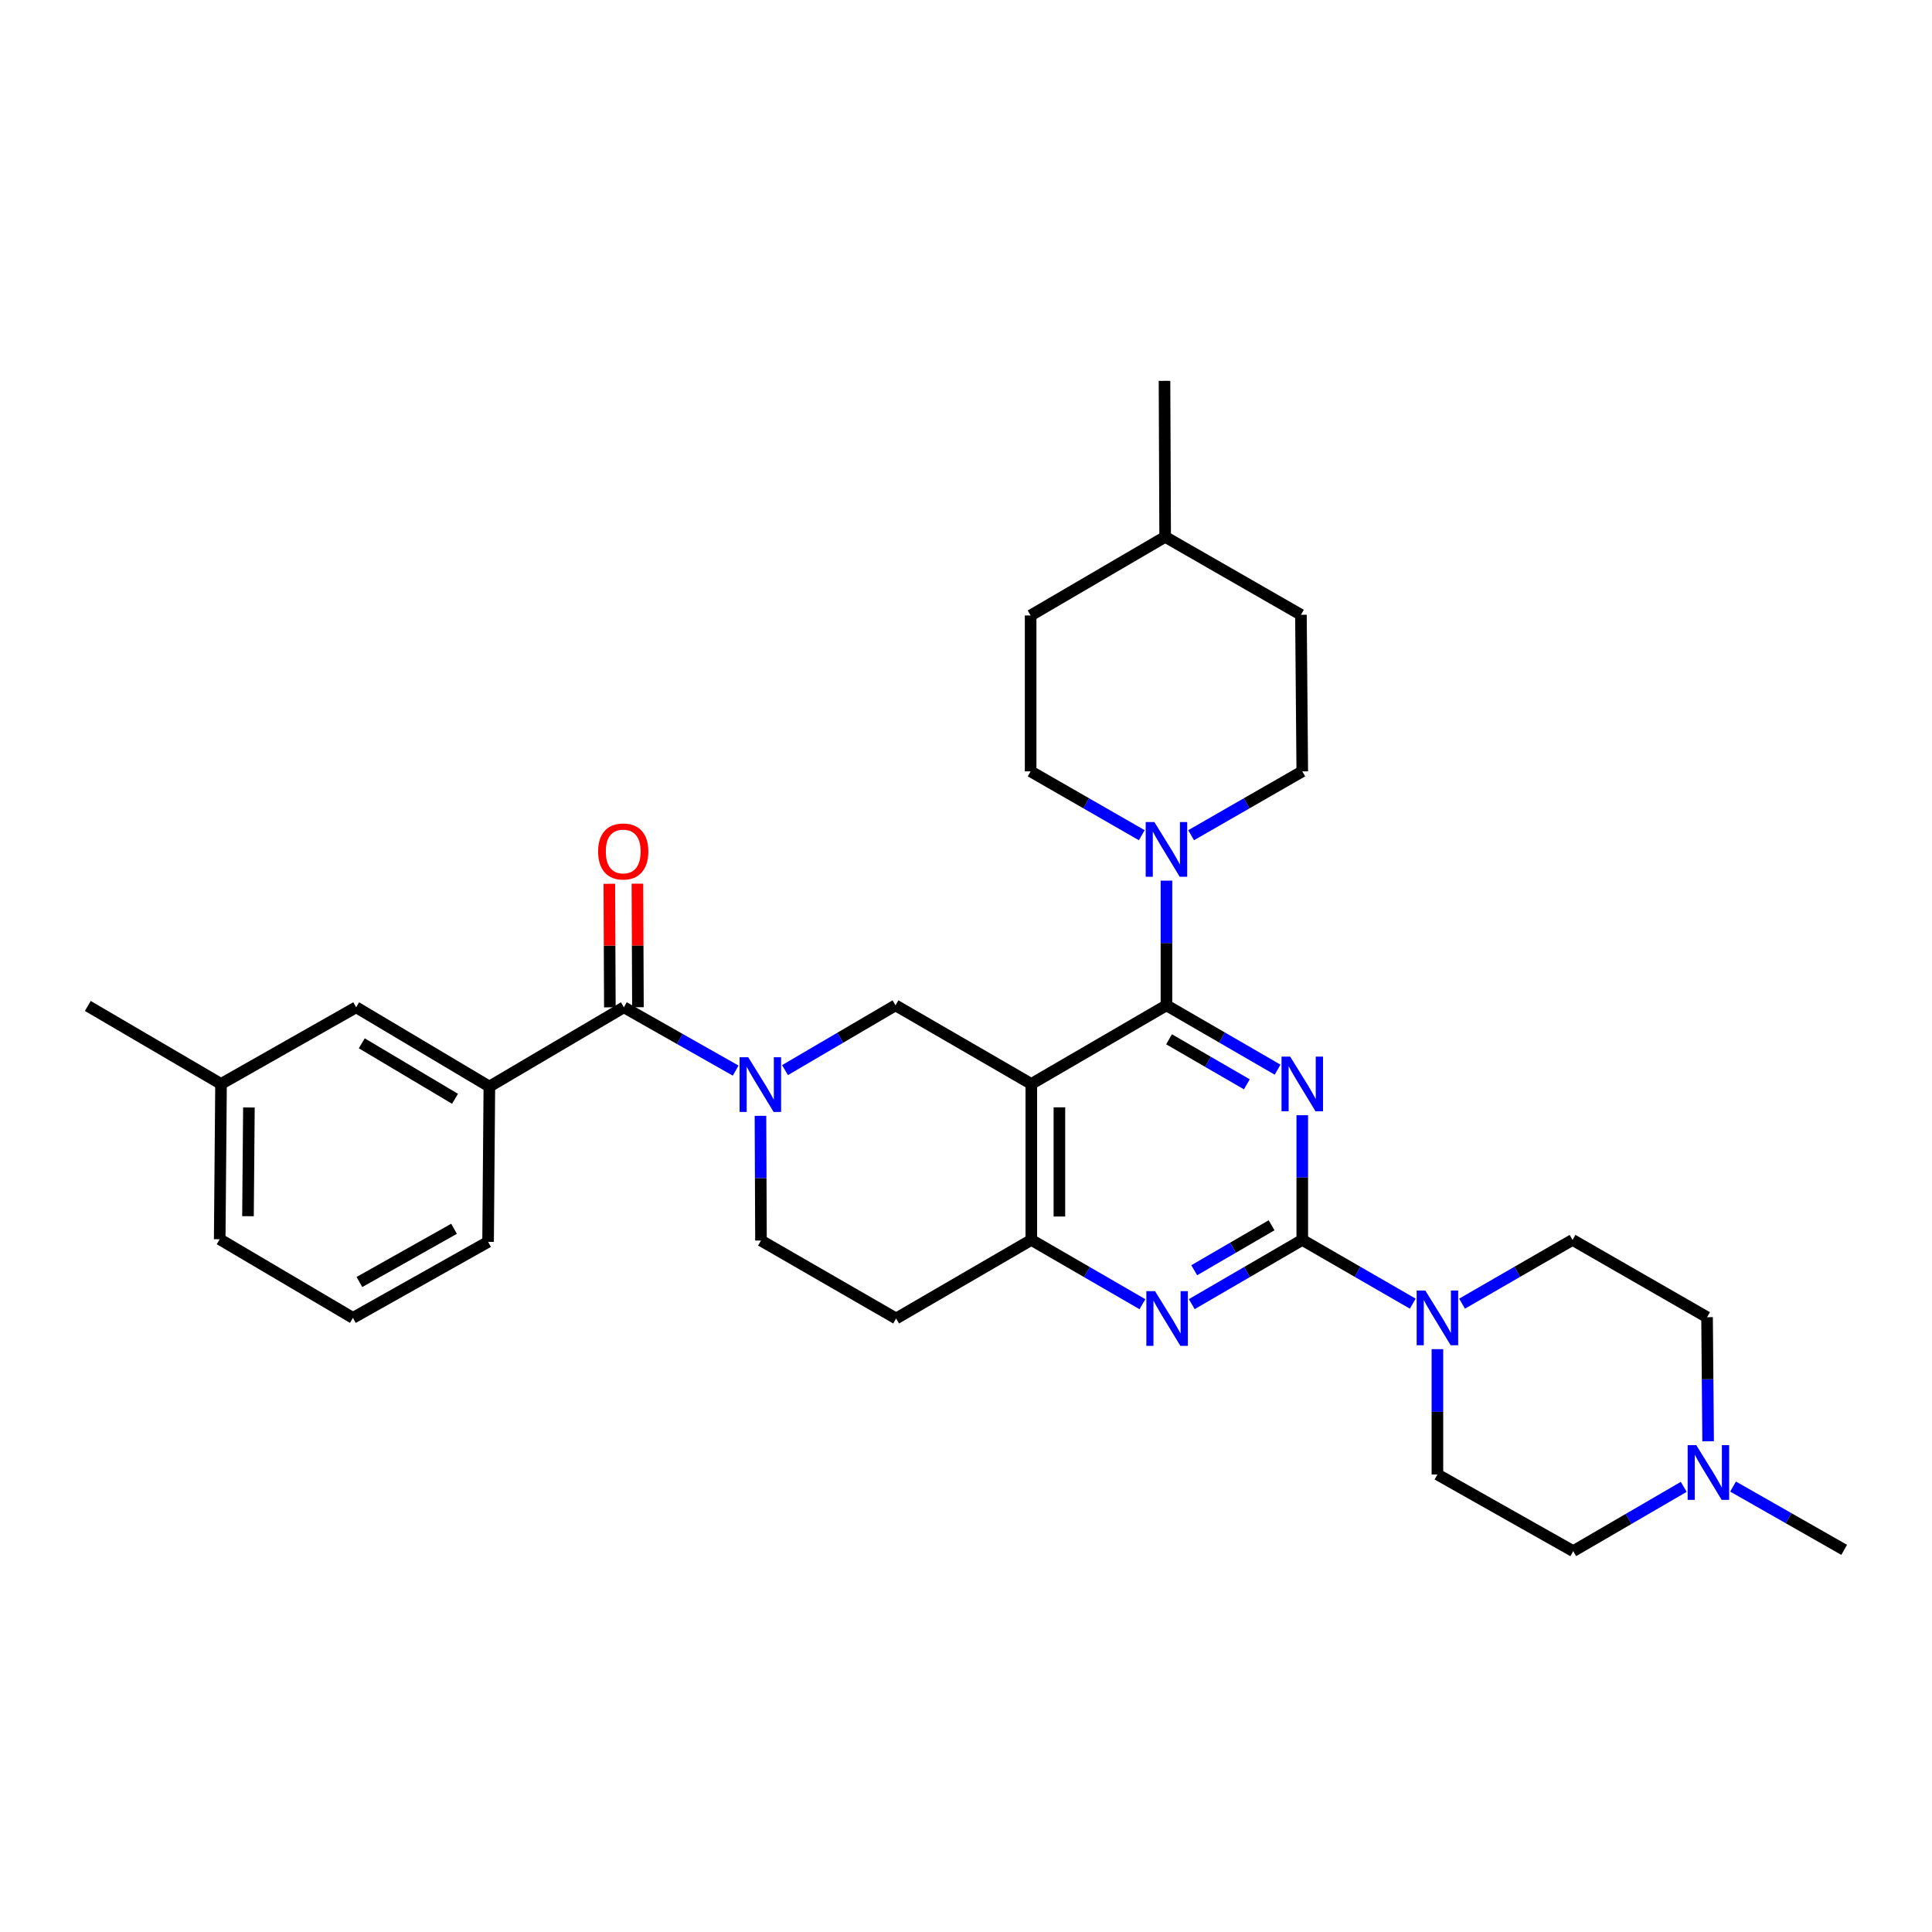 <?xml version='1.0' encoding='iso-8859-1'?>
<svg version='1.1' baseProfile='full'
              xmlns='http://www.w3.org/2000/svg'
                      xmlns:rdkit='http://www.rdkit.org/xml'
                      xmlns:xlink='http://www.w3.org/1999/xlink'
                  xml:space='preserve'
width='1000px' height='1000px' viewBox='0 0 1000 1000'>
<!-- END OF HEADER -->
<rect style='opacity:1.0;fill:#FFFFFF;stroke:none' width='1000' height='1000' x='0' y='0'> </rect>
<path class='bond-0' d='M 661.281,553.66 L 632.517,537.008' style='fill:none;fill-rule:evenodd;stroke:#0000FF;stroke-width:6px;stroke-linecap:butt;stroke-linejoin:miter;stroke-opacity:1' />
<path class='bond-0' d='M 632.517,537.008 L 603.753,520.357' style='fill:none;fill-rule:evenodd;stroke:#000000;stroke-width:6px;stroke-linecap:butt;stroke-linejoin:miter;stroke-opacity:1' />
<path class='bond-0' d='M 645.37,561.244 L 625.235,549.587' style='fill:none;fill-rule:evenodd;stroke:#0000FF;stroke-width:6px;stroke-linecap:butt;stroke-linejoin:miter;stroke-opacity:1' />
<path class='bond-0' d='M 625.235,549.587 L 605.1,537.931' style='fill:none;fill-rule:evenodd;stroke:#000000;stroke-width:6px;stroke-linecap:butt;stroke-linejoin:miter;stroke-opacity:1' />
<path class='bond-1' d='M 674.052,577.231 L 674.052,609.504' style='fill:none;fill-rule:evenodd;stroke:#0000FF;stroke-width:6px;stroke-linecap:butt;stroke-linejoin:miter;stroke-opacity:1' />
<path class='bond-1' d='M 674.052,609.504 L 674.052,641.777' style='fill:none;fill-rule:evenodd;stroke:#000000;stroke-width:6px;stroke-linecap:butt;stroke-linejoin:miter;stroke-opacity:1' />
<path class='bond-2' d='M 603.753,520.357 L 533.809,561.053' style='fill:none;fill-rule:evenodd;stroke:#000000;stroke-width:6px;stroke-linecap:butt;stroke-linejoin:miter;stroke-opacity:1' />
<path class='bond-9' d='M 603.753,520.357 L 603.753,488.088' style='fill:none;fill-rule:evenodd;stroke:#000000;stroke-width:6px;stroke-linecap:butt;stroke-linejoin:miter;stroke-opacity:1' />
<path class='bond-9' d='M 603.753,488.088 L 603.753,455.819' style='fill:none;fill-rule:evenodd;stroke:#0000FF;stroke-width:6px;stroke-linecap:butt;stroke-linejoin:miter;stroke-opacity:1' />
<path class='bond-4' d='M 674.052,641.777 L 645.453,658.4' style='fill:none;fill-rule:evenodd;stroke:#000000;stroke-width:6px;stroke-linecap:butt;stroke-linejoin:miter;stroke-opacity:1' />
<path class='bond-4' d='M 645.453,658.4 L 616.855,675.023' style='fill:none;fill-rule:evenodd;stroke:#0000FF;stroke-width:6px;stroke-linecap:butt;stroke-linejoin:miter;stroke-opacity:1' />
<path class='bond-4' d='M 658.168,634.198 L 638.149,645.834' style='fill:none;fill-rule:evenodd;stroke:#000000;stroke-width:6px;stroke-linecap:butt;stroke-linejoin:miter;stroke-opacity:1' />
<path class='bond-4' d='M 638.149,645.834 L 618.13,657.47' style='fill:none;fill-rule:evenodd;stroke:#0000FF;stroke-width:6px;stroke-linecap:butt;stroke-linejoin:miter;stroke-opacity:1' />
<path class='bond-8' d='M 674.052,641.777 L 702.648,658.275' style='fill:none;fill-rule:evenodd;stroke:#000000;stroke-width:6px;stroke-linecap:butt;stroke-linejoin:miter;stroke-opacity:1' />
<path class='bond-8' d='M 702.648,658.275 L 731.245,674.774' style='fill:none;fill-rule:evenodd;stroke:#0000FF;stroke-width:6px;stroke-linecap:butt;stroke-linejoin:miter;stroke-opacity:1' />
<path class='bond-7' d='M 533.809,561.053 L 463.51,520.357' style='fill:none;fill-rule:evenodd;stroke:#000000;stroke-width:6px;stroke-linecap:butt;stroke-linejoin:miter;stroke-opacity:1' />
<path class='bond-32' d='M 533.809,561.053 L 533.809,641.777' style='fill:none;fill-rule:evenodd;stroke:#000000;stroke-width:6px;stroke-linecap:butt;stroke-linejoin:miter;stroke-opacity:1' />
<path class='bond-32' d='M 548.344,573.162 L 548.344,629.668' style='fill:none;fill-rule:evenodd;stroke:#000000;stroke-width:6px;stroke-linecap:butt;stroke-linejoin:miter;stroke-opacity:1' />
<path class='bond-3' d='M 406.318,553.89 L 434.914,537.123' style='fill:none;fill-rule:evenodd;stroke:#0000FF;stroke-width:6px;stroke-linecap:butt;stroke-linejoin:miter;stroke-opacity:1' />
<path class='bond-3' d='M 434.914,537.123 L 463.51,520.357' style='fill:none;fill-rule:evenodd;stroke:#000000;stroke-width:6px;stroke-linecap:butt;stroke-linejoin:miter;stroke-opacity:1' />
<path class='bond-5' d='M 380.781,554.142 L 351.855,537.754' style='fill:none;fill-rule:evenodd;stroke:#0000FF;stroke-width:6px;stroke-linecap:butt;stroke-linejoin:miter;stroke-opacity:1' />
<path class='bond-5' d='M 351.855,537.754 L 322.928,521.366' style='fill:none;fill-rule:evenodd;stroke:#000000;stroke-width:6px;stroke-linecap:butt;stroke-linejoin:miter;stroke-opacity:1' />
<path class='bond-34' d='M 393.617,577.555 L 393.749,609.827' style='fill:none;fill-rule:evenodd;stroke:#0000FF;stroke-width:6px;stroke-linecap:butt;stroke-linejoin:miter;stroke-opacity:1' />
<path class='bond-34' d='M 393.749,609.827 L 393.881,642.1' style='fill:none;fill-rule:evenodd;stroke:#000000;stroke-width:6px;stroke-linecap:butt;stroke-linejoin:miter;stroke-opacity:1' />
<path class='bond-6' d='M 591.322,675.053 L 562.566,658.415' style='fill:none;fill-rule:evenodd;stroke:#0000FF;stroke-width:6px;stroke-linecap:butt;stroke-linejoin:miter;stroke-opacity:1' />
<path class='bond-6' d='M 562.566,658.415 L 533.809,641.777' style='fill:none;fill-rule:evenodd;stroke:#000000;stroke-width:6px;stroke-linecap:butt;stroke-linejoin:miter;stroke-opacity:1' />
<path class='bond-10' d='M 322.928,521.366 L 253.291,562.402' style='fill:none;fill-rule:evenodd;stroke:#000000;stroke-width:6px;stroke-linecap:butt;stroke-linejoin:miter;stroke-opacity:1' />
<path class='bond-14' d='M 330.195,521.335 L 330.058,489.362' style='fill:none;fill-rule:evenodd;stroke:#000000;stroke-width:6px;stroke-linecap:butt;stroke-linejoin:miter;stroke-opacity:1' />
<path class='bond-14' d='M 330.058,489.362 L 329.92,457.389' style='fill:none;fill-rule:evenodd;stroke:#FF0000;stroke-width:6px;stroke-linecap:butt;stroke-linejoin:miter;stroke-opacity:1' />
<path class='bond-14' d='M 315.661,521.397 L 315.523,489.424' style='fill:none;fill-rule:evenodd;stroke:#000000;stroke-width:6px;stroke-linecap:butt;stroke-linejoin:miter;stroke-opacity:1' />
<path class='bond-14' d='M 315.523,489.424 L 315.386,457.452' style='fill:none;fill-rule:evenodd;stroke:#FF0000;stroke-width:6px;stroke-linecap:butt;stroke-linejoin:miter;stroke-opacity:1' />
<path class='bond-12' d='M 533.809,641.777 L 463.833,682.442' style='fill:none;fill-rule:evenodd;stroke:#000000;stroke-width:6px;stroke-linecap:butt;stroke-linejoin:miter;stroke-opacity:1' />
<path class='bond-16' d='M 756.762,674.773 L 785.355,658.275' style='fill:none;fill-rule:evenodd;stroke:#0000FF;stroke-width:6px;stroke-linecap:butt;stroke-linejoin:miter;stroke-opacity:1' />
<path class='bond-16' d='M 785.355,658.275 L 813.947,641.777' style='fill:none;fill-rule:evenodd;stroke:#000000;stroke-width:6px;stroke-linecap:butt;stroke-linejoin:miter;stroke-opacity:1' />
<path class='bond-17' d='M 744.004,698.321 L 744.004,730.751' style='fill:none;fill-rule:evenodd;stroke:#0000FF;stroke-width:6px;stroke-linecap:butt;stroke-linejoin:miter;stroke-opacity:1' />
<path class='bond-17' d='M 744.004,730.751 L 744.004,763.181' style='fill:none;fill-rule:evenodd;stroke:#000000;stroke-width:6px;stroke-linecap:butt;stroke-linejoin:miter;stroke-opacity:1' />
<path class='bond-18' d='M 590.986,432.307 L 562.22,415.783' style='fill:none;fill-rule:evenodd;stroke:#0000FF;stroke-width:6px;stroke-linecap:butt;stroke-linejoin:miter;stroke-opacity:1' />
<path class='bond-18' d='M 562.22,415.783 L 533.454,399.259' style='fill:none;fill-rule:evenodd;stroke:#000000;stroke-width:6px;stroke-linecap:butt;stroke-linejoin:miter;stroke-opacity:1' />
<path class='bond-19' d='M 616.52,432.307 L 645.286,415.783' style='fill:none;fill-rule:evenodd;stroke:#0000FF;stroke-width:6px;stroke-linecap:butt;stroke-linejoin:miter;stroke-opacity:1' />
<path class='bond-19' d='M 645.286,415.783 L 674.052,399.259' style='fill:none;fill-rule:evenodd;stroke:#000000;stroke-width:6px;stroke-linecap:butt;stroke-linejoin:miter;stroke-opacity:1' />
<path class='bond-15' d='M 253.291,562.402 L 184.349,521.366' style='fill:none;fill-rule:evenodd;stroke:#000000;stroke-width:6px;stroke-linecap:butt;stroke-linejoin:miter;stroke-opacity:1' />
<path class='bond-15' d='M 235.516,568.736 L 187.256,540.011' style='fill:none;fill-rule:evenodd;stroke:#000000;stroke-width:6px;stroke-linecap:butt;stroke-linejoin:miter;stroke-opacity:1' />
<path class='bond-25' d='M 253.291,562.402 L 252.629,642.786' style='fill:none;fill-rule:evenodd;stroke:#000000;stroke-width:6px;stroke-linecap:butt;stroke-linejoin:miter;stroke-opacity:1' />
<path class='bond-11' d='M 884.123,746.002 L 883.846,713.895' style='fill:none;fill-rule:evenodd;stroke:#0000FF;stroke-width:6px;stroke-linecap:butt;stroke-linejoin:miter;stroke-opacity:1' />
<path class='bond-11' d='M 883.846,713.895 L 883.568,681.787' style='fill:none;fill-rule:evenodd;stroke:#000000;stroke-width:6px;stroke-linecap:butt;stroke-linejoin:miter;stroke-opacity:1' />
<path class='bond-27' d='M 897.025,769.442 L 925.785,785.824' style='fill:none;fill-rule:evenodd;stroke:#0000FF;stroke-width:6px;stroke-linecap:butt;stroke-linejoin:miter;stroke-opacity:1' />
<path class='bond-27' d='M 925.785,785.824 L 954.545,802.207' style='fill:none;fill-rule:evenodd;stroke:#000000;stroke-width:6px;stroke-linecap:butt;stroke-linejoin:miter;stroke-opacity:1' />
<path class='bond-33' d='M 871.499,769.596 L 842.897,786.232' style='fill:none;fill-rule:evenodd;stroke:#0000FF;stroke-width:6px;stroke-linecap:butt;stroke-linejoin:miter;stroke-opacity:1' />
<path class='bond-33' d='M 842.897,786.232 L 814.295,802.869' style='fill:none;fill-rule:evenodd;stroke:#000000;stroke-width:6px;stroke-linecap:butt;stroke-linejoin:miter;stroke-opacity:1' />
<path class='bond-13' d='M 463.833,682.442 L 393.881,642.1' style='fill:none;fill-rule:evenodd;stroke:#000000;stroke-width:6px;stroke-linecap:butt;stroke-linejoin:miter;stroke-opacity:1' />
<path class='bond-22' d='M 184.349,521.366 L 114.405,561.053' style='fill:none;fill-rule:evenodd;stroke:#000000;stroke-width:6px;stroke-linecap:butt;stroke-linejoin:miter;stroke-opacity:1' />
<path class='bond-21' d='M 813.947,641.777 L 883.568,681.787' style='fill:none;fill-rule:evenodd;stroke:#000000;stroke-width:6px;stroke-linecap:butt;stroke-linejoin:miter;stroke-opacity:1' />
<path class='bond-20' d='M 744.004,763.181 L 814.295,802.869' style='fill:none;fill-rule:evenodd;stroke:#000000;stroke-width:6px;stroke-linecap:butt;stroke-linejoin:miter;stroke-opacity:1' />
<path class='bond-24' d='M 533.454,399.259 L 533.454,318.568' style='fill:none;fill-rule:evenodd;stroke:#000000;stroke-width:6px;stroke-linecap:butt;stroke-linejoin:miter;stroke-opacity:1' />
<path class='bond-23' d='M 674.052,399.259 L 673.366,318.213' style='fill:none;fill-rule:evenodd;stroke:#000000;stroke-width:6px;stroke-linecap:butt;stroke-linejoin:miter;stroke-opacity:1' />
<path class='bond-29' d='M 114.405,561.053 L 113.719,641.438' style='fill:none;fill-rule:evenodd;stroke:#000000;stroke-width:6px;stroke-linecap:butt;stroke-linejoin:miter;stroke-opacity:1' />
<path class='bond-29' d='M 128.836,573.235 L 128.356,629.504' style='fill:none;fill-rule:evenodd;stroke:#000000;stroke-width:6px;stroke-linecap:butt;stroke-linejoin:miter;stroke-opacity:1' />
<path class='bond-30' d='M 114.405,561.053 L 45.455,520.68' style='fill:none;fill-rule:evenodd;stroke:#000000;stroke-width:6px;stroke-linecap:butt;stroke-linejoin:miter;stroke-opacity:1' />
<path class='bond-35' d='M 673.366,318.213 L 603.083,277.871' style='fill:none;fill-rule:evenodd;stroke:#000000;stroke-width:6px;stroke-linecap:butt;stroke-linejoin:miter;stroke-opacity:1' />
<path class='bond-26' d='M 533.454,318.568 L 603.083,277.871' style='fill:none;fill-rule:evenodd;stroke:#000000;stroke-width:6px;stroke-linecap:butt;stroke-linejoin:miter;stroke-opacity:1' />
<path class='bond-28' d='M 252.629,642.786 L 182.669,682.135' style='fill:none;fill-rule:evenodd;stroke:#000000;stroke-width:6px;stroke-linecap:butt;stroke-linejoin:miter;stroke-opacity:1' />
<path class='bond-28' d='M 235.01,636.02 L 186.038,663.564' style='fill:none;fill-rule:evenodd;stroke:#000000;stroke-width:6px;stroke-linecap:butt;stroke-linejoin:miter;stroke-opacity:1' />
<path class='bond-31' d='M 603.083,277.871 L 602.743,197.131' style='fill:none;fill-rule:evenodd;stroke:#000000;stroke-width:6px;stroke-linecap:butt;stroke-linejoin:miter;stroke-opacity:1' />
<path class='bond-36' d='M 182.669,682.135 L 113.719,641.438' style='fill:none;fill-rule:evenodd;stroke:#000000;stroke-width:6px;stroke-linecap:butt;stroke-linejoin:miter;stroke-opacity:1' />
<path  class='atom-0' d='M 667.792 546.893
L 677.072 561.893
Q 677.992 563.373, 679.472 566.053
Q 680.952 568.733, 681.032 568.893
L 681.032 546.893
L 684.792 546.893
L 684.792 575.213
L 680.912 575.213
L 670.952 558.813
Q 669.792 556.893, 668.552 554.693
Q 667.352 552.493, 666.992 551.813
L 666.992 575.213
L 663.312 575.213
L 663.312 546.893
L 667.792 546.893
' fill='#0000FF'/>
<path  class='atom-4' d='M 387.29 547.216
L 396.57 562.216
Q 397.49 563.696, 398.97 566.376
Q 400.45 569.056, 400.53 569.216
L 400.53 547.216
L 404.29 547.216
L 404.29 575.536
L 400.41 575.536
L 390.45 559.136
Q 389.29 557.216, 388.05 555.016
Q 386.85 552.816, 386.49 552.136
L 386.49 575.536
L 382.81 575.536
L 382.81 547.216
L 387.29 547.216
' fill='#0000FF'/>
<path  class='atom-5' d='M 597.832 668.282
L 607.112 683.282
Q 608.032 684.762, 609.512 687.442
Q 610.992 690.122, 611.072 690.282
L 611.072 668.282
L 614.832 668.282
L 614.832 696.602
L 610.952 696.602
L 600.992 680.202
Q 599.832 678.282, 598.592 676.082
Q 597.392 673.882, 597.032 673.202
L 597.032 696.602
L 593.352 696.602
L 593.352 668.282
L 597.832 668.282
' fill='#0000FF'/>
<path  class='atom-9' d='M 737.744 667.975
L 747.024 682.975
Q 747.944 684.455, 749.424 687.135
Q 750.904 689.815, 750.984 689.975
L 750.984 667.975
L 754.744 667.975
L 754.744 696.295
L 750.864 696.295
L 740.904 679.895
Q 739.744 677.975, 738.504 675.775
Q 737.304 673.575, 736.944 672.895
L 736.944 696.295
L 733.264 696.295
L 733.264 667.975
L 737.744 667.975
' fill='#0000FF'/>
<path  class='atom-10' d='M 597.493 425.481
L 606.773 440.481
Q 607.693 441.961, 609.173 444.641
Q 610.653 447.321, 610.733 447.481
L 610.733 425.481
L 614.493 425.481
L 614.493 453.801
L 610.613 453.801
L 600.653 437.401
Q 599.493 435.481, 598.253 433.281
Q 597.053 431.081, 596.693 430.401
L 596.693 453.801
L 593.013 453.801
L 593.013 425.481
L 597.493 425.481
' fill='#0000FF'/>
<path  class='atom-12' d='M 878.003 748.012
L 887.283 763.012
Q 888.203 764.492, 889.683 767.172
Q 891.163 769.852, 891.243 770.012
L 891.243 748.012
L 895.003 748.012
L 895.003 776.332
L 891.123 776.332
L 881.163 759.932
Q 880.003 758.012, 878.763 755.812
Q 877.563 753.612, 877.203 752.932
L 877.203 776.332
L 873.523 776.332
L 873.523 748.012
L 878.003 748.012
' fill='#0000FF'/>
<path  class='atom-15' d='M 309.581 440.722
Q 309.581 433.922, 312.941 430.122
Q 316.301 426.322, 322.581 426.322
Q 328.861 426.322, 332.221 430.122
Q 335.581 433.922, 335.581 440.722
Q 335.581 447.602, 332.181 451.522
Q 328.781 455.402, 322.581 455.402
Q 316.341 455.402, 312.941 451.522
Q 309.581 447.642, 309.581 440.722
M 322.581 452.202
Q 326.901 452.202, 329.221 449.322
Q 331.581 446.402, 331.581 440.722
Q 331.581 435.162, 329.221 432.362
Q 326.901 429.522, 322.581 429.522
Q 318.261 429.522, 315.901 432.322
Q 313.581 435.122, 313.581 440.722
Q 313.581 446.442, 315.901 449.322
Q 318.261 452.202, 322.581 452.202
' fill='#FF0000'/>
</svg>
